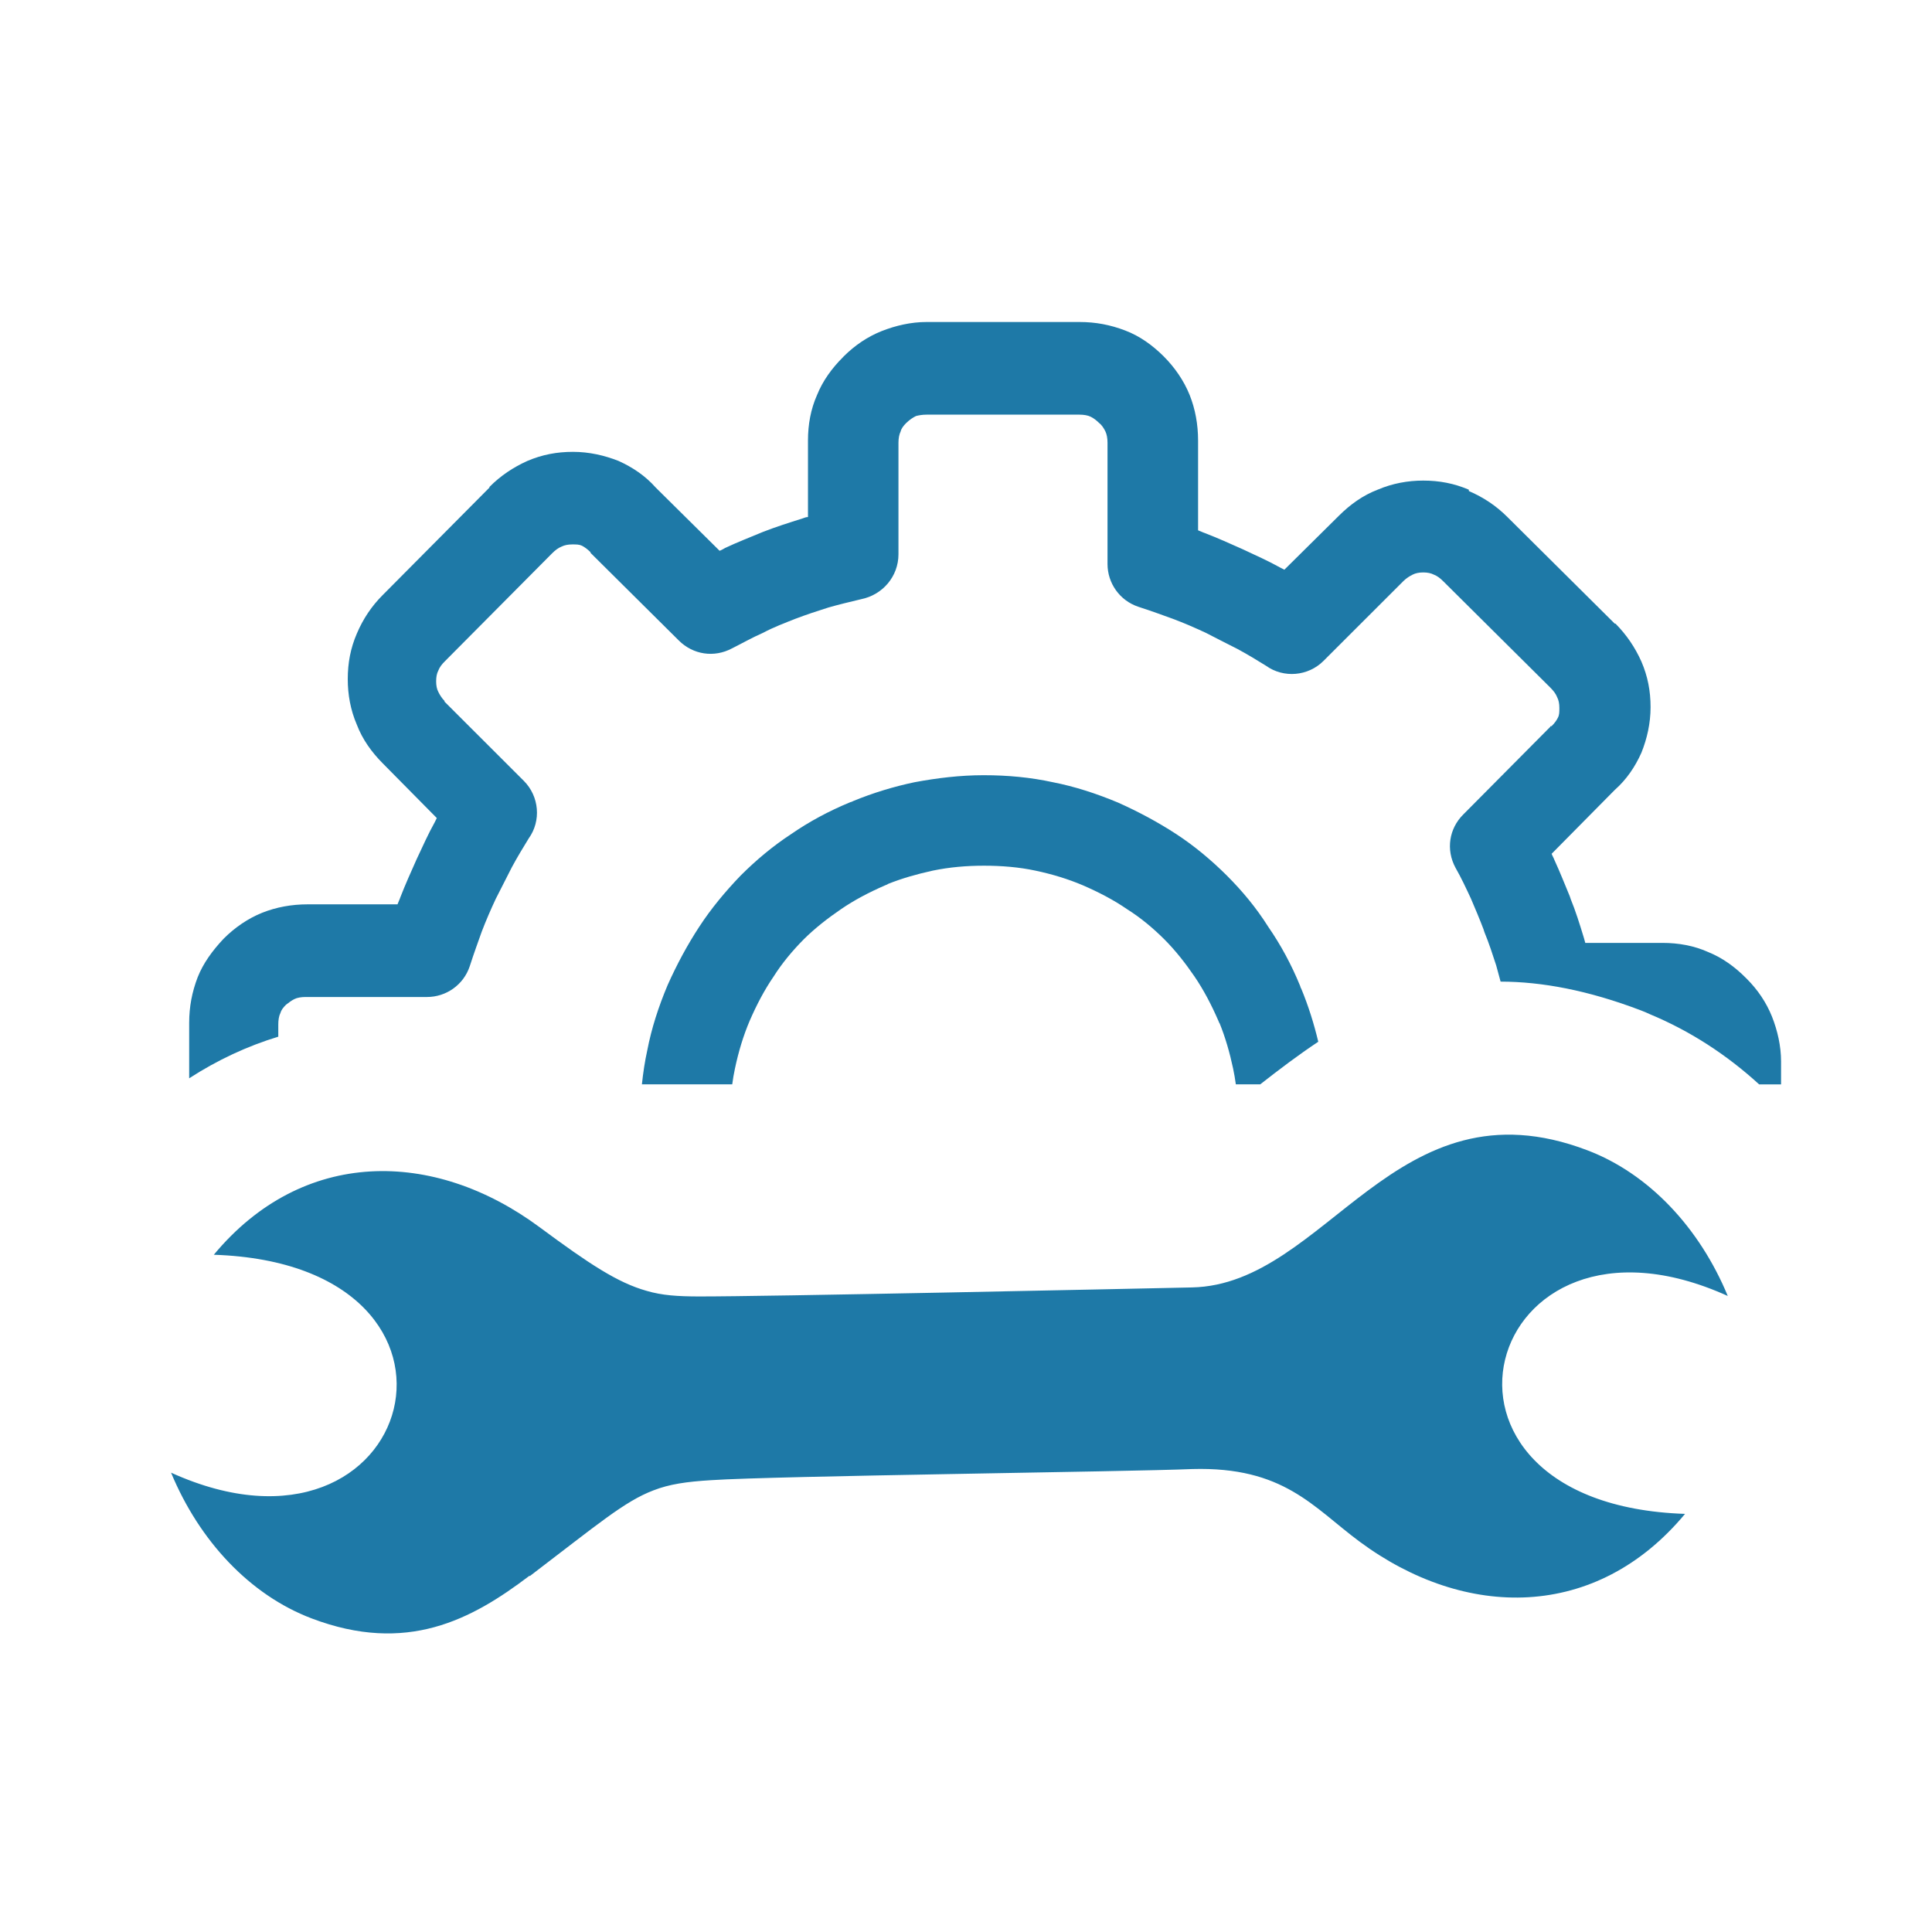 <svg width="24" height="24" viewBox="0 0 24 24" fill="none" xmlns="http://www.w3.org/2000/svg">
<g clip-path="url(#clip0_2544_1655)">
<path d="M17.933 7.225C17.889 7.181 17.855 7.155 17.811 7.138C17.776 7.12 17.733 7.111 17.68 7.111C17.628 7.111 17.584 7.12 17.549 7.138C17.515 7.155 17.471 7.181 17.436 7.216L17.427 7.225L16.442 8.209C16.251 8.401 15.946 8.427 15.728 8.271C15.615 8.201 15.501 8.131 15.371 8.061C15.231 7.992 15.1 7.922 14.979 7.861C14.848 7.8 14.708 7.739 14.569 7.687C14.447 7.643 14.307 7.591 14.142 7.538C13.907 7.46 13.758 7.242 13.758 7.007V5.499C13.758 5.447 13.749 5.394 13.732 5.36C13.715 5.325 13.689 5.281 13.654 5.255C13.619 5.22 13.584 5.194 13.549 5.177C13.514 5.159 13.462 5.151 13.41 5.151H11.51C11.457 5.151 11.414 5.159 11.379 5.168C11.344 5.185 11.301 5.212 11.257 5.255C11.222 5.29 11.196 5.325 11.188 5.36C11.17 5.395 11.161 5.447 11.161 5.499V6.885C11.161 7.164 10.961 7.39 10.699 7.443C10.551 7.478 10.412 7.512 10.29 7.547C10.15 7.591 10.02 7.634 9.88 7.687C9.749 7.739 9.61 7.791 9.479 7.861C9.34 7.922 9.218 7.992 9.096 8.053C8.869 8.175 8.608 8.131 8.433 7.957L7.344 6.876C7.335 6.868 7.335 6.868 7.335 6.859C7.3 6.824 7.265 6.798 7.231 6.78C7.196 6.763 7.161 6.763 7.109 6.763C7.056 6.763 7.013 6.772 6.978 6.789C6.934 6.807 6.899 6.833 6.856 6.876L5.531 8.21C5.487 8.253 5.461 8.288 5.444 8.332C5.426 8.367 5.418 8.41 5.418 8.463C5.418 8.515 5.426 8.558 5.444 8.593C5.461 8.628 5.487 8.672 5.522 8.707V8.716L6.507 9.7C6.699 9.892 6.725 10.197 6.568 10.415C6.499 10.528 6.429 10.642 6.359 10.772C6.289 10.912 6.22 11.043 6.159 11.165C6.098 11.295 6.037 11.435 5.984 11.574C5.941 11.696 5.889 11.836 5.836 12.001C5.758 12.237 5.54 12.385 5.305 12.385H3.797C3.744 12.385 3.692 12.393 3.657 12.411C3.622 12.428 3.588 12.454 3.553 12.481C3.518 12.515 3.492 12.55 3.483 12.585C3.465 12.62 3.457 12.672 3.457 12.725V12.878C3.073 12.995 2.702 13.167 2.35 13.395V12.707C2.35 12.507 2.385 12.324 2.455 12.141C2.524 11.966 2.638 11.81 2.777 11.662C2.916 11.522 3.082 11.409 3.256 11.339C3.431 11.269 3.622 11.234 3.823 11.234H4.938C4.947 11.208 4.965 11.173 4.973 11.147C5.034 10.99 5.104 10.834 5.174 10.677C5.252 10.511 5.322 10.354 5.4 10.215L5.426 10.162L4.755 9.483C4.616 9.343 4.503 9.186 4.433 9.003C4.354 8.82 4.32 8.628 4.32 8.437C4.32 8.236 4.354 8.053 4.433 7.87C4.511 7.687 4.616 7.53 4.755 7.391L6.08 6.057V6.049C6.219 5.909 6.376 5.805 6.551 5.726C6.734 5.648 6.917 5.613 7.117 5.613C7.318 5.613 7.509 5.657 7.684 5.726C7.858 5.805 8.015 5.909 8.146 6.057L8.939 6.842C8.965 6.833 8.991 6.816 9.008 6.807C9.156 6.737 9.313 6.676 9.479 6.607C9.636 6.546 9.801 6.493 9.967 6.441C9.993 6.432 10.011 6.423 10.037 6.423V5.473C10.037 5.272 10.072 5.081 10.15 4.906C10.22 4.732 10.333 4.575 10.473 4.436L10.481 4.427C10.621 4.288 10.777 4.183 10.952 4.113C11.127 4.044 11.318 4 11.51 4H13.41C13.61 4 13.793 4.035 13.976 4.105C14.159 4.174 14.316 4.288 14.456 4.427C14.595 4.566 14.708 4.732 14.778 4.906C14.848 5.081 14.883 5.272 14.883 5.473V6.588C14.909 6.597 14.944 6.615 14.97 6.623C15.127 6.684 15.284 6.754 15.44 6.824C15.606 6.902 15.763 6.972 15.902 7.05L15.955 7.077L16.634 6.405C16.774 6.266 16.931 6.153 17.114 6.083C17.297 6.005 17.488 5.97 17.68 5.97C17.88 5.97 18.064 6.005 18.246 6.083L18.247 6.1C18.43 6.179 18.586 6.283 18.726 6.423L20.059 7.747H20.068C20.207 7.887 20.312 8.044 20.39 8.218C20.469 8.401 20.504 8.584 20.504 8.785C20.504 8.985 20.46 9.177 20.39 9.351C20.312 9.525 20.207 9.682 20.059 9.813L19.275 10.606C19.284 10.632 19.301 10.658 19.31 10.684C19.379 10.833 19.44 10.99 19.502 11.138C19.502 11.146 19.51 11.155 19.51 11.164C19.571 11.312 19.623 11.477 19.676 11.652L19.693 11.713H20.652C20.852 11.713 21.044 11.748 21.218 11.826C21.393 11.896 21.55 12.009 21.689 12.149L21.698 12.158C21.837 12.297 21.942 12.454 22.012 12.628C22.081 12.803 22.125 12.994 22.125 13.186V13.471H21.853C21.452 13.104 20.996 12.807 20.498 12.6C20.46 12.582 20.42 12.565 20.38 12.55C19.725 12.301 19.153 12.195 18.641 12.194C18.623 12.128 18.605 12.06 18.586 11.992C18.543 11.861 18.499 11.722 18.438 11.574C18.438 11.565 18.43 11.556 18.43 11.547C18.377 11.408 18.325 11.286 18.273 11.164C18.212 11.033 18.151 10.902 18.081 10.78C17.959 10.554 18.002 10.292 18.177 10.118L19.258 9.029C19.258 9.02 19.266 9.02 19.275 9.02C19.31 8.985 19.336 8.95 19.353 8.915C19.371 8.88 19.371 8.846 19.371 8.793C19.371 8.741 19.362 8.697 19.344 8.662C19.327 8.619 19.301 8.584 19.257 8.54L17.924 7.216L17.933 7.225ZM6.574 19.577C5.857 20.121 5.052 20.553 3.87 20.104C3.104 19.813 2.476 19.141 2.125 18.294C5.178 19.678 6.271 15.707 2.656 15.587C3.759 14.259 5.387 14.27 6.702 15.244C7.323 15.704 7.673 15.934 8.031 16.035C8.226 16.093 8.423 16.104 8.672 16.105C9.511 16.107 13.914 16.012 14.805 15.993C16.483 15.96 17.331 13.38 19.718 14.289C20.484 14.58 21.112 15.252 21.463 16.099C18.41 14.715 17.317 18.686 20.932 18.806C19.828 20.134 18.201 20.124 16.887 19.149C16.31 18.721 15.947 18.217 14.81 18.249C14.021 18.283 9.628 18.334 8.838 18.387C8.524 18.406 8.315 18.437 8.117 18.514C7.758 18.651 7.433 18.93 6.585 19.576L6.574 19.577ZM12.225 9.63C12.512 9.63 12.8 9.656 13.079 9.717C13.349 9.77 13.619 9.857 13.889 9.97C14.142 10.083 14.386 10.214 14.613 10.362C14.839 10.51 15.048 10.685 15.24 10.876C15.432 11.068 15.606 11.277 15.754 11.512C15.911 11.739 16.042 11.983 16.146 12.236C16.155 12.253 16.155 12.271 16.164 12.28C16.254 12.497 16.324 12.722 16.376 12.941C16.127 13.106 15.889 13.287 15.655 13.47H15.352C15.343 13.405 15.332 13.338 15.318 13.273C15.275 13.072 15.222 12.889 15.152 12.715C15.144 12.706 15.144 12.698 15.135 12.68C15.048 12.48 14.952 12.297 14.839 12.131C14.726 11.966 14.604 11.809 14.464 11.669C14.325 11.53 14.168 11.399 14.002 11.295C13.837 11.181 13.653 11.085 13.453 10.998C13.27 10.92 13.07 10.859 12.861 10.815C12.66 10.772 12.442 10.754 12.224 10.754C12.006 10.754 11.797 10.772 11.588 10.815C11.388 10.859 11.205 10.911 11.03 10.981C11.021 10.99 11.013 10.99 10.995 10.998C10.795 11.085 10.612 11.181 10.446 11.295C10.281 11.408 10.124 11.53 9.984 11.669C9.845 11.809 9.714 11.966 9.61 12.131C9.496 12.297 9.4 12.48 9.313 12.68C9.235 12.863 9.174 13.064 9.13 13.273C9.116 13.337 9.105 13.403 9.096 13.47H7.974C7.989 13.328 8.01 13.186 8.041 13.046C8.093 12.776 8.18 12.506 8.294 12.236C8.407 11.983 8.538 11.739 8.686 11.513C8.834 11.286 9.008 11.077 9.2 10.877C9.392 10.685 9.601 10.51 9.827 10.362C10.054 10.205 10.298 10.075 10.551 9.97C10.568 9.961 10.586 9.961 10.594 9.953C10.847 9.848 11.109 9.77 11.361 9.717C11.64 9.665 11.928 9.63 12.215 9.63L12.225 9.63Z" fill="#1E79A7"/>
</g>
<defs>
<clipPath id="clip0_2544_1655">
<rect width="20" height="16.291" fill="white" transform="translate(2.125 4)"/>
</clipPath>
</defs>
</svg>
